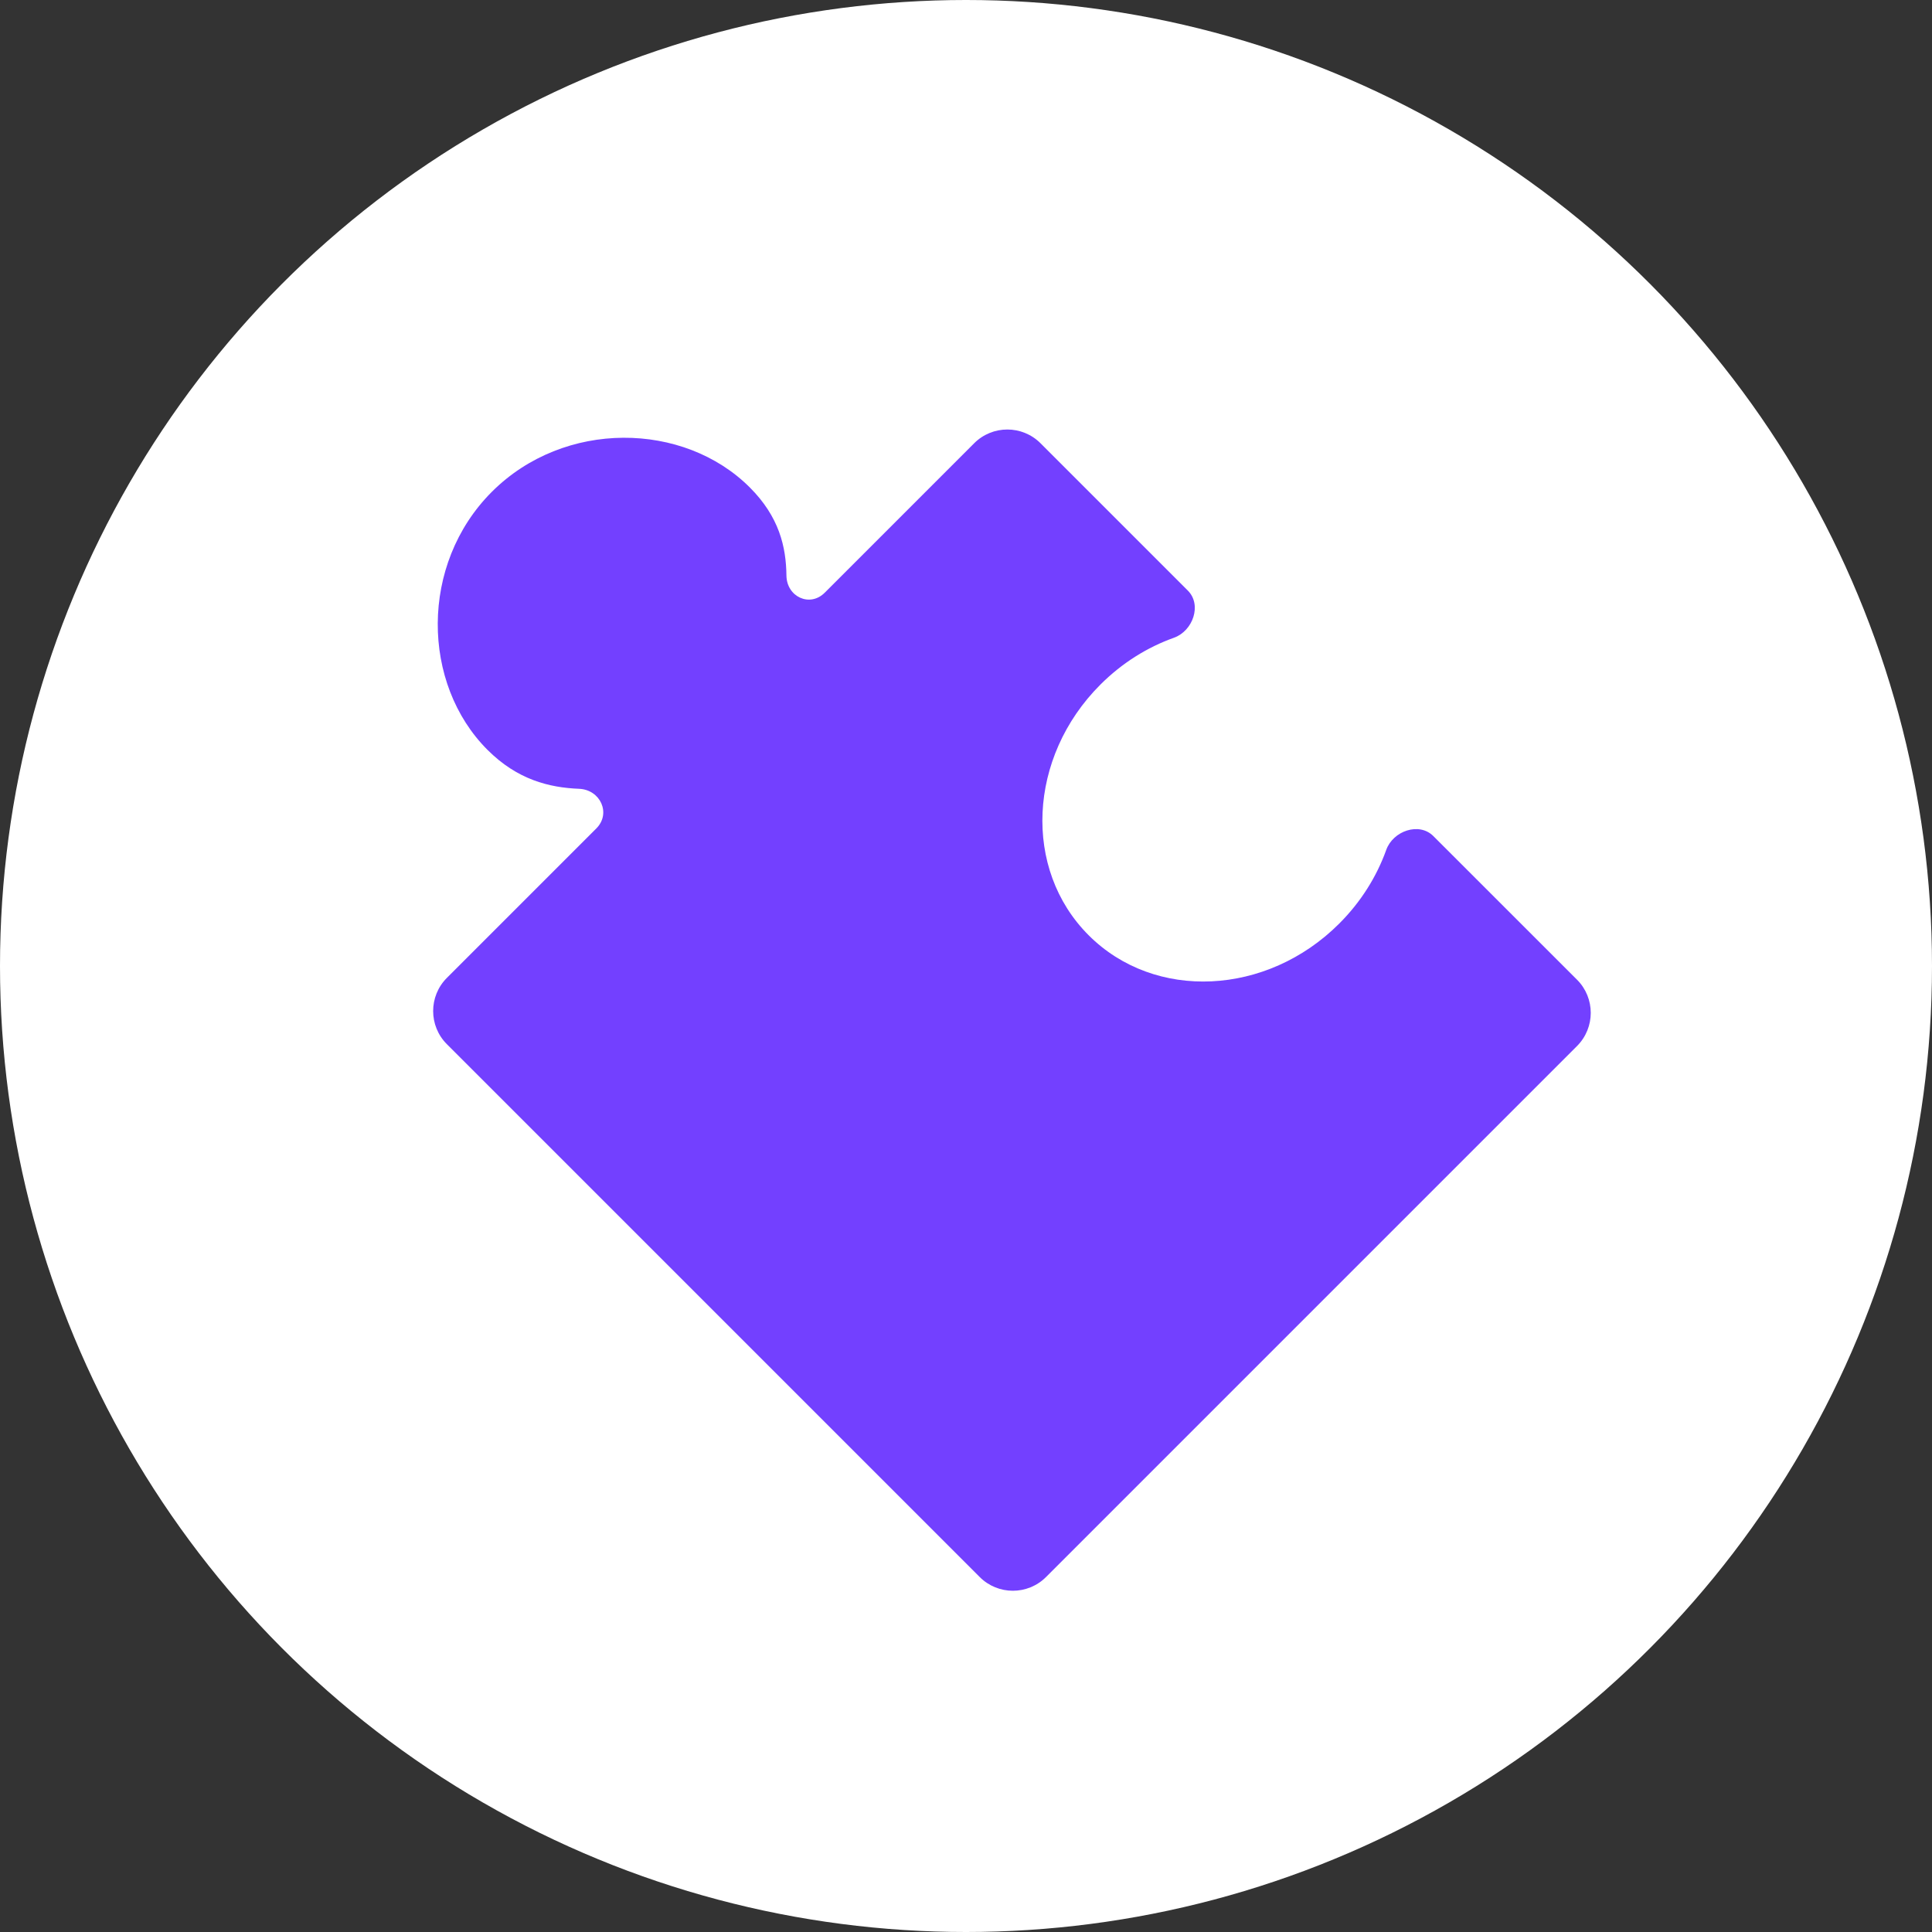 <svg width="35" height="35" viewBox="0 0 35 35" fill="none" xmlns="http://www.w3.org/2000/svg">
<rect x="0" y="0" width="35" height="35" fill="#333333" stroke="none"/>
<circle cx="17.5" cy="17.5" r="17.5" fill="white"/>
<path d="M24.262 16.731C22.95 18.044 20.917 18.139 19.722 16.943C18.526 15.748 18.621 13.716 19.934 12.403C20.328 12.009 20.786 11.725 21.268 11.553C21.612 11.429 21.777 10.957 21.519 10.699L18.85 8.03C18.518 7.698 17.98 7.698 17.648 8.03L14.941 10.737C14.67 11.008 14.252 10.811 14.247 10.427C14.241 9.908 14.117 9.364 13.584 8.831C12.389 7.636 10.223 7.598 8.91 8.91C7.598 10.223 7.636 12.389 8.831 13.584C9.372 14.125 9.947 14.268 10.492 14.29C10.876 14.306 11.075 14.736 10.803 15.008L8.096 17.715C7.764 18.047 7.764 18.585 8.096 18.917L17.748 28.569C18.08 28.901 18.618 28.901 18.95 28.569L28.569 18.95C28.901 18.618 28.901 18.08 28.569 17.748L25.966 15.146C25.708 14.888 25.236 15.053 25.113 15.397C24.94 15.879 24.656 16.337 24.262 16.731Z" fill="#7340FF"/>
</svg>
